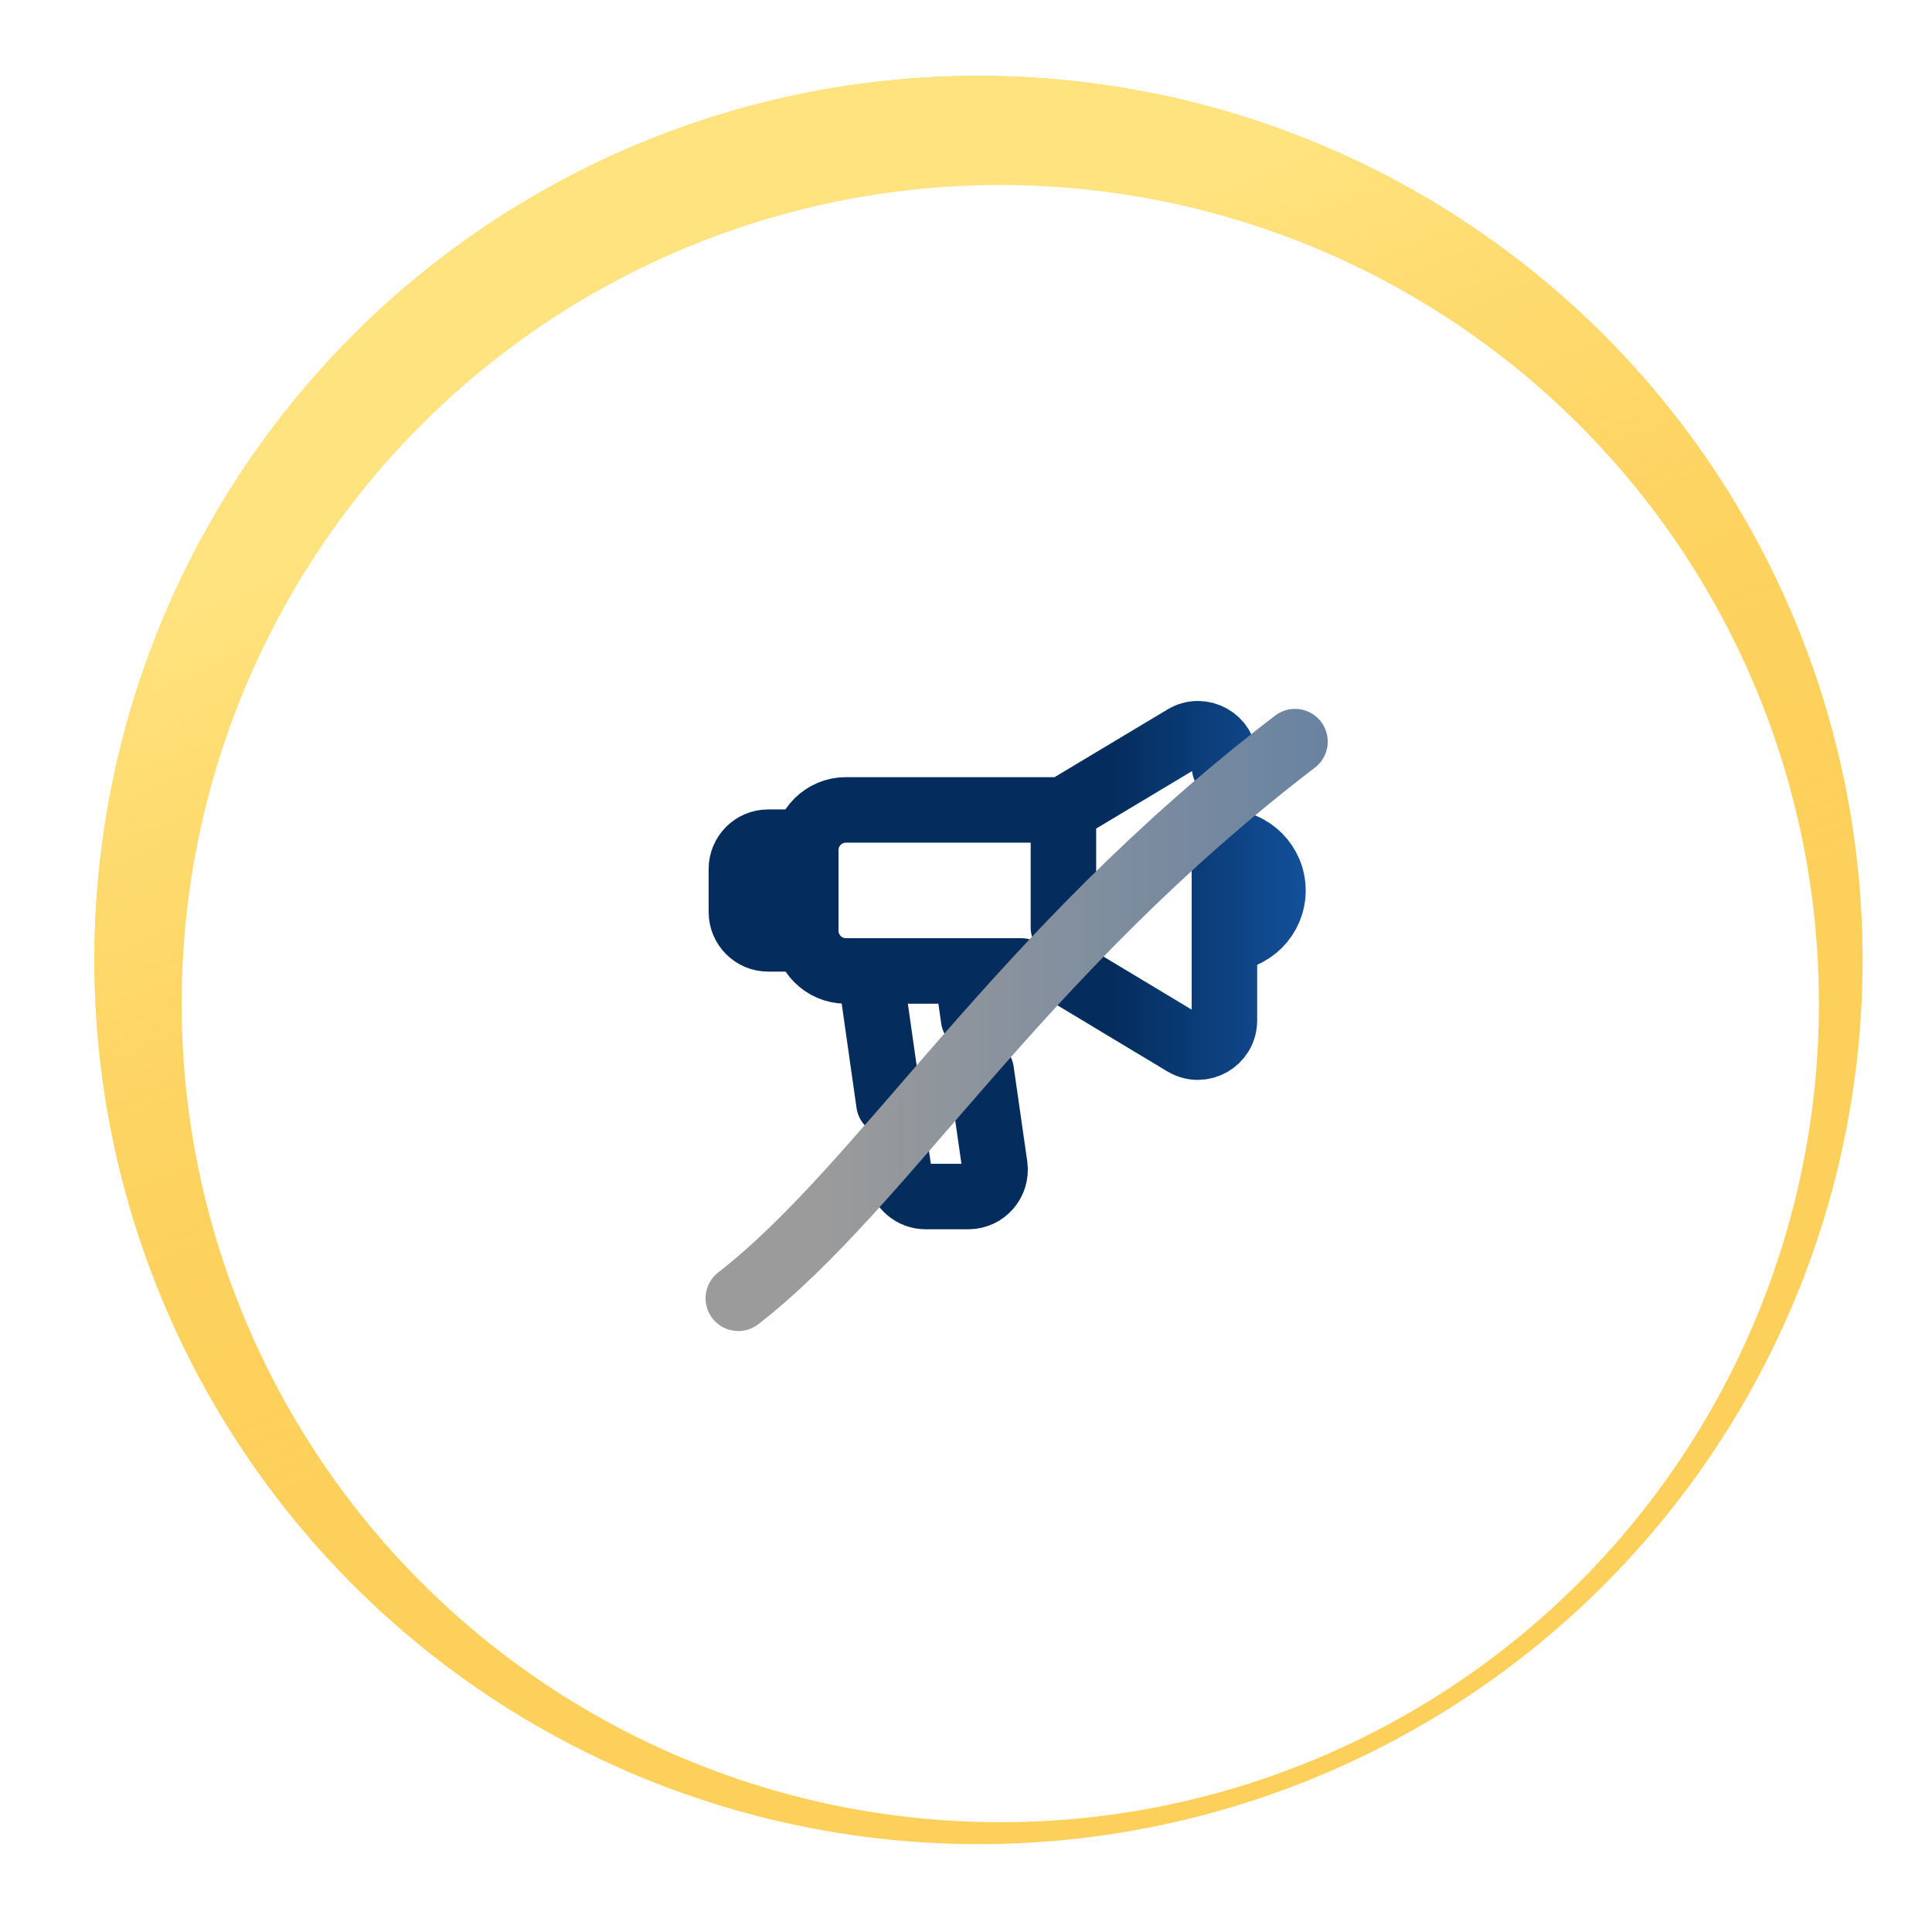 <?xml version="1.0" encoding="UTF-8"?> <svg xmlns="http://www.w3.org/2000/svg" width="59" height="59" viewBox="0 0 59 59" fill="none"> <g filter="url(#filter0_dii_466_1621)"> <circle cx="30.547" cy="30.648" r="27" fill="#FDD05B"></circle> <circle cx="30.547" cy="30.648" r="27" fill="url(#paint0_linear_466_1621)"></circle> </g> <circle cx="30.547" cy="30.648" r="25" fill="#FDD05B"></circle> <circle cx="30.547" cy="30.648" r="25" fill="white"></circle> <path d="M31.189 29.651H25.831C25.158 29.651 24.607 29.099 24.607 28.426V25.958C24.607 25.284 25.158 24.733 25.831 24.733H32.475V28.322M27.147 33.692L26.572 29.651M29.965 32.712L30.381 35.609C30.448 36.099 30.069 36.54 29.573 36.54H28.268C27.864 36.54 27.521 36.24 27.46 35.842L27.38 35.297M29.524 29.651L29.732 31.108M24.606 25.719H23.455C23.008 25.719 22.641 26.087 22.641 26.534V27.856C22.641 28.303 23.008 28.671 23.455 28.671H24.606M37.398 28.671C38.213 28.671 38.874 28.009 38.874 27.195C38.874 26.38 38.213 25.719 37.398 25.719M37.399 23.441V23.221C37.399 22.59 36.707 22.198 36.168 22.523L32.482 24.733M32.824 29.853L36.162 31.861C36.707 32.186 37.392 31.794 37.392 31.163V25.279" stroke="url(#paint1_linear_466_1621)" stroke-width="2" stroke-linecap="round" stroke-linejoin="round"></path> <path d="M22.547 39.648C27.047 36.148 31.047 29.148 39.547 22.648" stroke="url(#paint2_linear_466_1621)" stroke-width="2" stroke-linecap="round" stroke-linejoin="round"></path> <defs> <filter id="filter0_dii_466_1621" x="0.886" y="0.322" width="57.992" height="59.322" filterUnits="userSpaceOnUse" color-interpolation-filters="sRGB"> <feFlood flood-opacity="0" result="BackgroundImageFix"></feFlood> <feColorMatrix in="SourceAlpha" type="matrix" values="0 0 0 0 0 0 0 0 0 0 0 0 0 0 0 0 0 0 127 0" result="hardAlpha"></feColorMatrix> <feOffset dx="-0.665" dy="-1.331"></feOffset> <feGaussianBlur stdDeviation="0.998"></feGaussianBlur> <feComposite in2="hardAlpha" operator="out"></feComposite> <feColorMatrix type="matrix" values="0 0 0 0 1 0 0 0 0 0.886 0 0 0 0 0.553 0 0 0 0.4 0"></feColorMatrix> <feBlend mode="normal" in2="BackgroundImageFix" result="effect1_dropShadow_466_1621"></feBlend> <feBlend mode="normal" in="SourceGraphic" in2="effect1_dropShadow_466_1621" result="shape"></feBlend> <feColorMatrix in="SourceAlpha" type="matrix" values="0 0 0 0 0 0 0 0 0 0 0 0 0 0 0 0 0 0 127 0" result="hardAlpha"></feColorMatrix> <feOffset dy="-1.996"></feOffset> <feGaussianBlur stdDeviation="1.331"></feGaussianBlur> <feComposite in2="hardAlpha" operator="arithmetic" k2="-1" k3="1"></feComposite> <feColorMatrix type="matrix" values="0 0 0 0 1 0 0 0 0 0.722 0 0 0 0 0 0 0 0 1 0"></feColorMatrix> <feBlend mode="normal" in2="shape" result="effect2_innerShadow_466_1621"></feBlend> <feColorMatrix in="SourceAlpha" type="matrix" values="0 0 0 0 0 0 0 0 0 0 0 0 0 0 0 0 0 0 127 0" result="hardAlpha"></feColorMatrix> <feOffset dy="1.996"></feOffset> <feGaussianBlur stdDeviation="0.998"></feGaussianBlur> <feComposite in2="hardAlpha" operator="arithmetic" k2="-1" k3="1"></feComposite> <feColorMatrix type="matrix" values="0 0 0 0 1 0 0 0 0 0.885 0 0 0 0 0.588 0 0 0 0.75 0"></feColorMatrix> <feBlend mode="normal" in2="effect2_innerShadow_466_1621" result="effect3_innerShadow_466_1621"></feBlend> </filter> <linearGradient id="paint0_linear_466_1621" x1="20.211" y1="14.085" x2="30.216" y2="38.456" gradientUnits="userSpaceOnUse"> <stop stop-color="#FFE37E"></stop> <stop offset="1" stop-color="#FDD05B" stop-opacity="0"></stop> </linearGradient> <linearGradient id="paint1_linear_466_1621" x1="33.879" y1="26.251" x2="48.749" y2="26.251" gradientUnits="userSpaceOnUse"> <stop stop-color="#042C5C"></stop> <stop offset="0.525" stop-color="#175BAC"></stop> </linearGradient> <linearGradient id="paint2_linear_466_1621" x1="25.089" y1="21.133" x2="103.213" y2="21.133" gradientUnits="userSpaceOnUse"> <stop stop-color="#9B9B9B"></stop> <stop offset="0.525" stop-color="#175BAC"></stop> </linearGradient> </defs> </svg> 